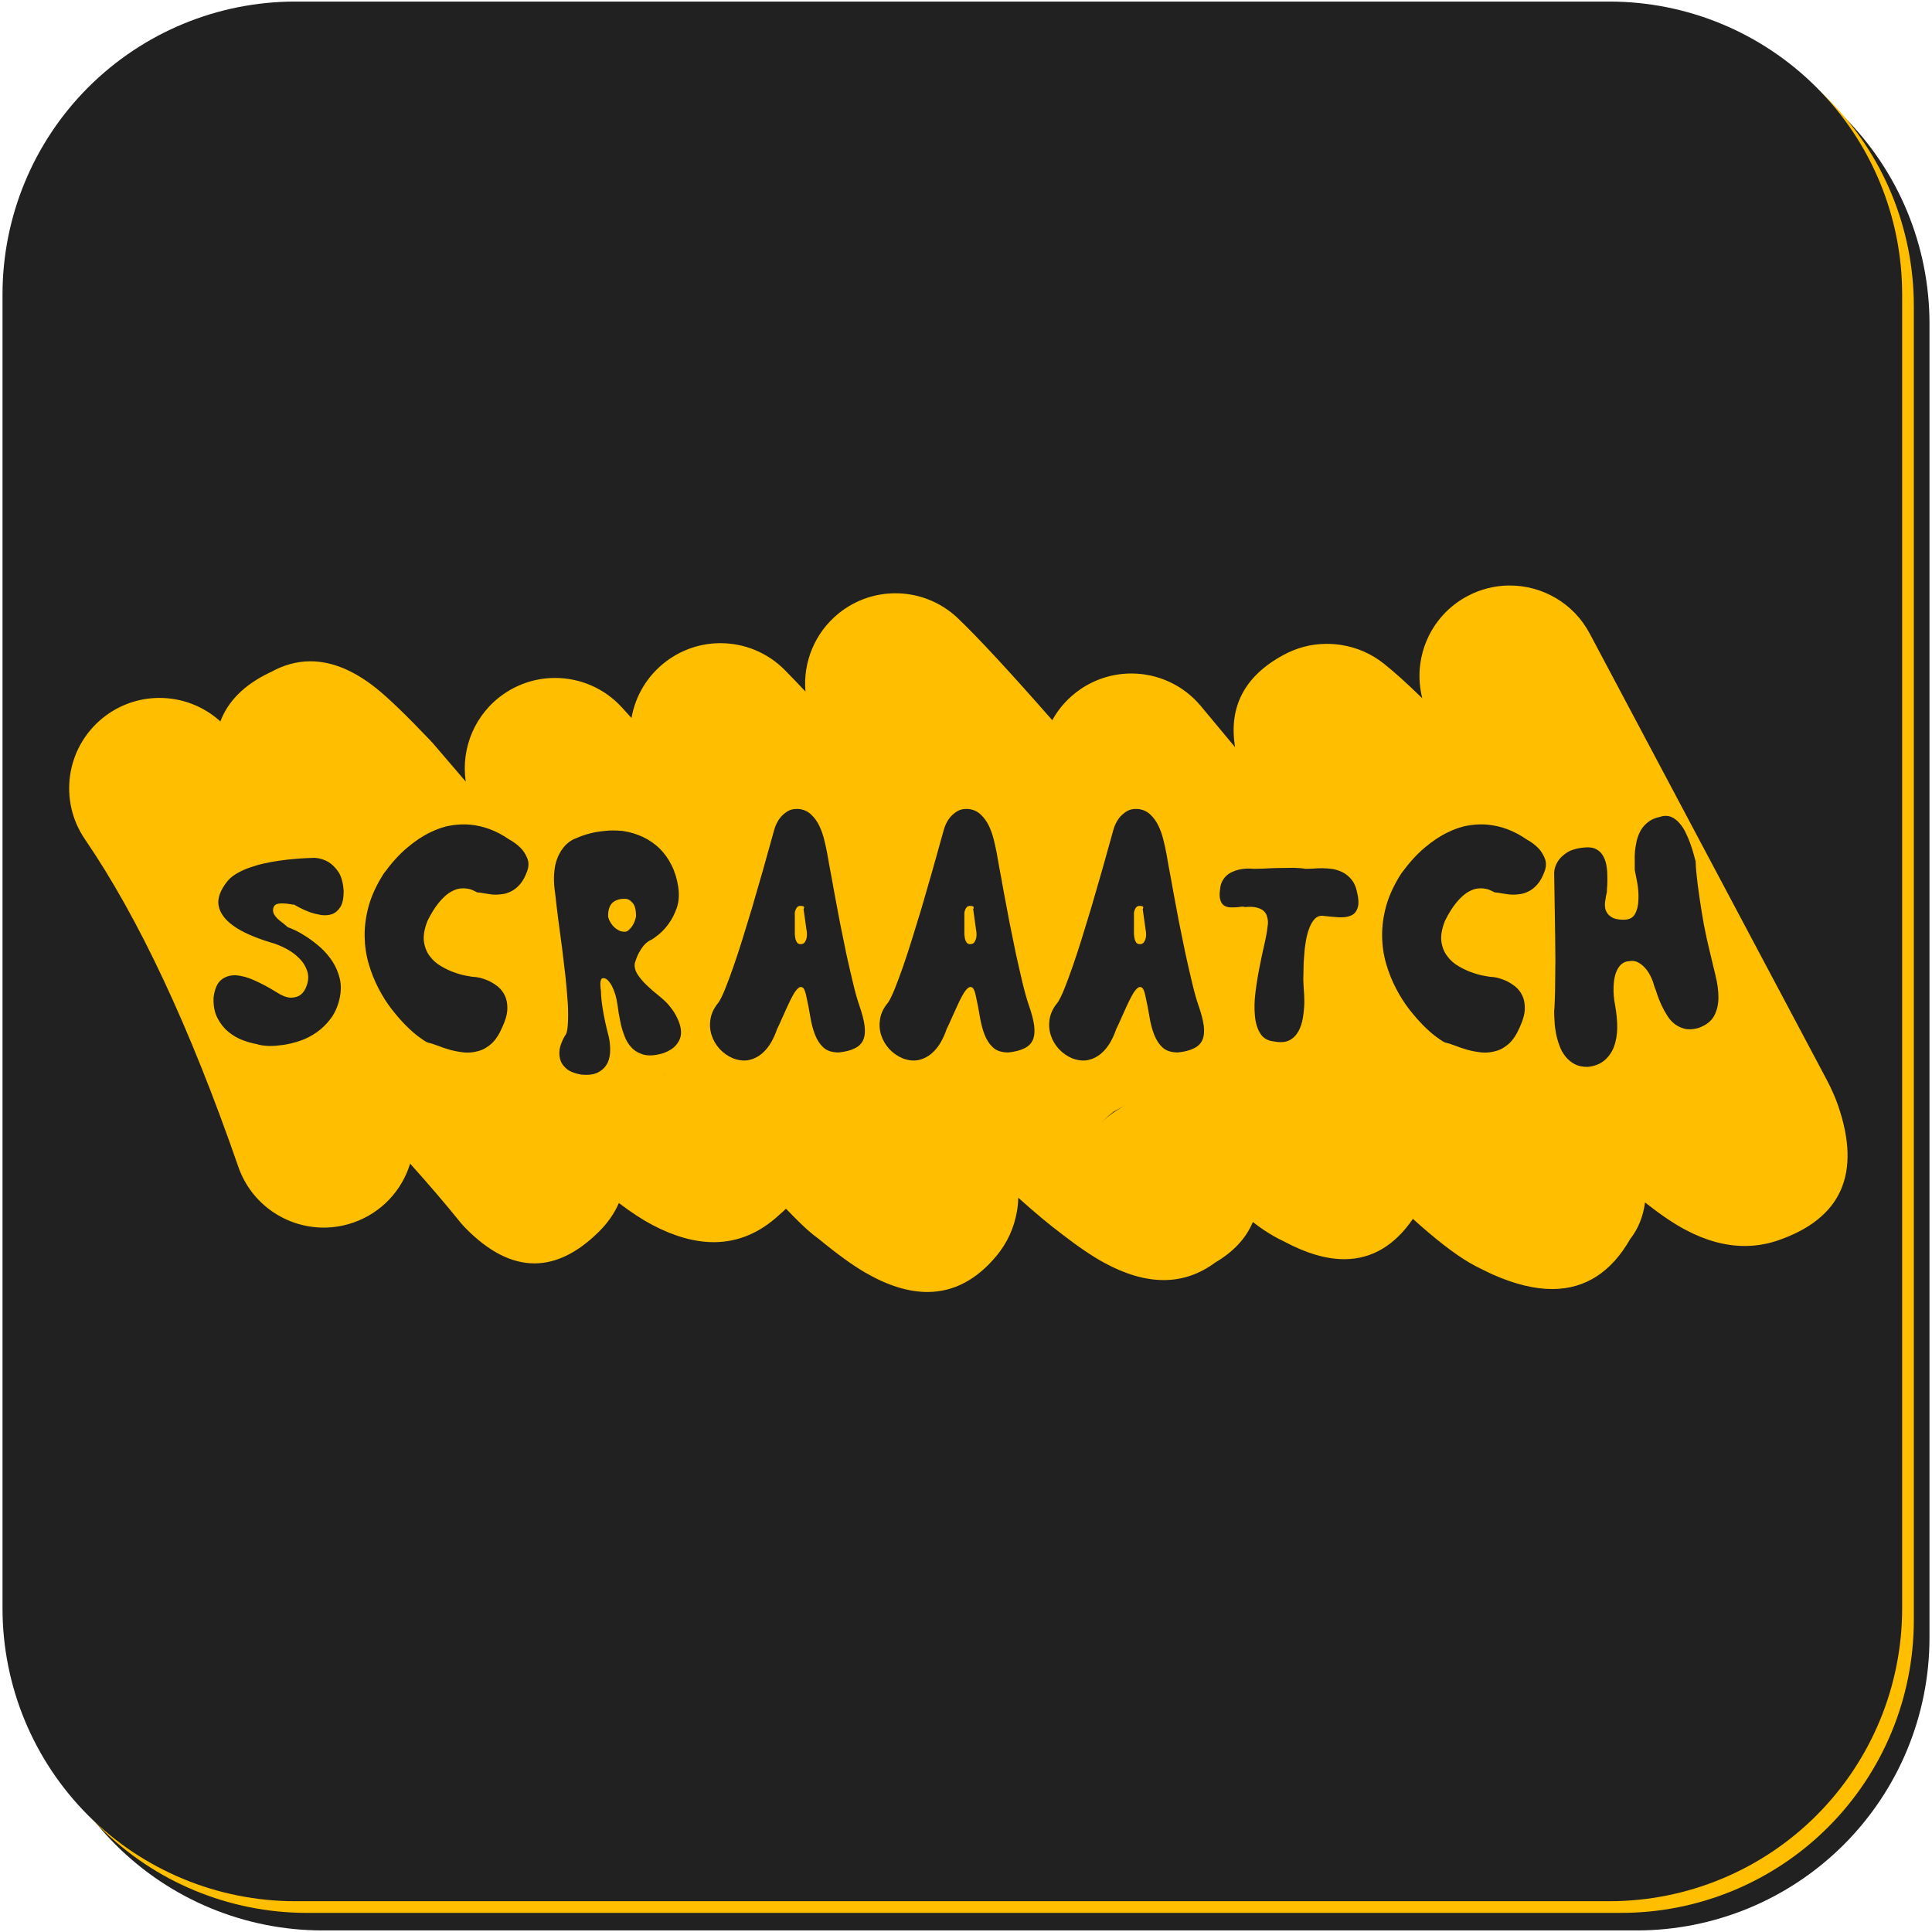 <svg xmlns="http://www.w3.org/2000/svg" xmlns:xlink="http://www.w3.org/1999/xlink" width="500" zoomAndPan="magnify" viewBox="39 39 297 297" height="500" preserveAspectRatio="xMidYMid meet" version="1.0"><defs><clipPath id="36832be615"><path d="M 4.59 4.734 L 296.613 4.734 L 296.613 296.758 L 4.59 296.758 Z M 4.59 4.734 " clip-rule="nonzero"/></clipPath><clipPath id="e4c9d985ca"><path d="M 296.613 49.734 L 296.613 251.758 C 296.613 263.691 291.871 275.141 283.434 283.578 C 274.992 292.016 263.547 296.758 251.613 296.758 L 49.59 296.758 C 37.652 296.758 26.207 292.016 17.77 283.578 C 9.328 275.141 4.59 263.691 4.59 251.758 L 4.59 49.734 C 4.59 37.801 9.328 26.352 17.77 17.914 C 26.207 9.477 37.652 4.734 49.59 4.734 L 251.613 4.734 C 263.547 4.734 274.992 9.477 283.434 17.914 C 291.871 26.352 296.613 37.801 296.613 49.734 Z M 296.613 49.734 " clip-rule="nonzero"/></clipPath><clipPath id="81c4fdcf67"><path d="M 0.59 0.734 L 292.613 0.734 L 292.613 292.758 L 0.59 292.758 Z M 0.59 0.734 " clip-rule="nonzero"/></clipPath><clipPath id="5989ce3827"><path d="M 292.613 45.734 L 292.613 247.758 C 292.613 259.691 287.871 271.141 279.434 279.578 C 270.992 288.016 259.547 292.758 247.613 292.758 L 45.59 292.758 C 33.652 292.758 22.207 288.016 13.77 279.578 C 5.328 271.141 0.59 259.691 0.59 247.758 L 0.59 45.734 C 0.59 33.801 5.328 22.352 13.77 13.914 C 22.207 5.477 33.652 0.734 45.59 0.734 L 247.613 0.734 C 259.547 0.734 270.992 5.477 279.434 13.914 C 287.871 22.352 292.613 33.801 292.613 45.734 Z M 292.613 45.734 " clip-rule="nonzero"/></clipPath><clipPath id="a5289ee8a2"><rect x="0" width="293" y="0" height="293"/></clipPath><clipPath id="c9f86dc107"><path d="M 2.184 2.039 L 294.207 2.039 L 294.207 294.062 L 2.184 294.062 Z M 2.184 2.039 " clip-rule="nonzero"/></clipPath><clipPath id="ad4734d89e"><path d="M 294.207 47.039 L 294.207 249.062 C 294.207 260.996 289.469 272.445 281.027 280.883 C 272.59 289.32 261.145 294.062 249.207 294.062 L 47.184 294.062 C 35.25 294.062 23.805 289.32 15.363 280.883 C 6.926 272.445 2.184 260.996 2.184 249.062 L 2.184 47.039 C 2.184 35.105 6.926 23.656 15.363 15.219 C 23.805 6.781 35.25 2.039 47.184 2.039 L 249.207 2.039 C 261.145 2.039 272.59 6.781 281.027 15.219 C 289.469 23.656 294.207 35.105 294.207 47.039 Z M 294.207 47.039 " clip-rule="nonzero"/></clipPath><clipPath id="a36de6bf04"><path d="M 0.184 0.039 L 292.207 0.039 L 292.207 292.062 L 0.184 292.062 Z M 0.184 0.039 " clip-rule="nonzero"/></clipPath><clipPath id="59f672fa8d"><path d="M 292.207 45.039 L 292.207 247.062 C 292.207 258.996 287.469 270.445 279.027 278.883 C 270.59 287.32 259.145 292.062 247.207 292.062 L 45.184 292.062 C 33.25 292.062 21.805 287.32 13.363 278.883 C 4.926 270.445 0.184 258.996 0.184 247.062 L 0.184 45.039 C 0.184 33.105 4.926 21.656 13.363 13.219 C 21.805 4.781 33.25 0.039 45.184 0.039 L 247.207 0.039 C 259.145 0.039 270.59 4.781 279.027 13.219 C 287.469 21.656 292.207 33.105 292.207 45.039 Z M 292.207 45.039 " clip-rule="nonzero"/></clipPath><clipPath id="91b0d9c68c"><rect x="0" width="293" y="0" height="293"/></clipPath><clipPath id="56513c8008"><path d="M 0.387 0.242 L 292.41 0.242 L 292.41 292.266 L 0.387 292.266 Z M 0.387 0.242 " clip-rule="nonzero"/></clipPath><clipPath id="b76910331b"><path d="M 292.41 45.242 L 292.41 247.266 C 292.41 259.199 287.672 270.648 279.23 279.086 C 270.793 287.523 259.348 292.266 247.41 292.266 L 45.387 292.266 C 33.453 292.266 22.008 287.523 13.566 279.086 C 5.129 270.648 0.387 259.199 0.387 247.266 L 0.387 45.242 C 0.387 33.309 5.129 21.859 13.566 13.422 C 22.008 4.984 33.453 0.242 45.387 0.242 L 247.41 0.242 C 259.348 0.242 270.793 4.984 279.23 13.422 C 287.672 21.859 292.41 33.309 292.41 45.242 Z M 292.41 45.242 " clip-rule="nonzero"/></clipPath><clipPath id="6da09a3ca4"><path d="M 0.387 0.242 L 292.41 0.242 L 292.41 292.266 L 0.387 292.266 Z M 0.387 0.242 " clip-rule="nonzero"/></clipPath><clipPath id="cbd7ff127a"><path d="M 292.41 45.242 L 292.41 247.266 C 292.41 259.199 287.672 270.648 279.23 279.086 C 270.793 287.523 259.348 292.266 247.41 292.266 L 45.387 292.266 C 33.453 292.266 22.008 287.523 13.566 279.086 C 5.129 270.648 0.387 259.199 0.387 247.266 L 0.387 45.242 C 0.387 33.309 5.129 21.859 13.566 13.422 C 22.008 4.984 33.453 0.242 45.387 0.242 L 247.41 0.242 C 259.348 0.242 270.793 4.984 279.23 13.422 C 287.672 21.859 292.41 33.309 292.41 45.242 Z M 292.41 45.242 " clip-rule="nonzero"/></clipPath><clipPath id="d9a6ba7d62"><rect x="0" width="293" y="0" height="293"/></clipPath><clipPath id="c0b9adc146"><rect x="0" width="297" y="0" height="297"/></clipPath></defs><g transform="matrix(1, 0, 0, 1, 39, 39)"><g clip-path="url(#c0b9adc146)"><g clip-path="url(#36832be615)"><g clip-path="url(#e4c9d985ca)"><g transform="matrix(1, 0, 0, 1, 4, 4)"><g clip-path="url(#a5289ee8a2)"><g clip-path="url(#81c4fdcf67)"><g clip-path="url(#5989ce3827)"><path fill="#212121" d="M 0.59 0.734 L 292.613 0.734 L 292.613 292.758 L 0.59 292.758 Z M 0.59 0.734 " fill-opacity="1" fill-rule="nonzero"/></g></g></g></g></g></g><g clip-path="url(#c9f86dc107)"><g clip-path="url(#ad4734d89e)"><g transform="matrix(1, 0, 0, 1, 2, 2)"><g clip-path="url(#91b0d9c68c)"><g clip-path="url(#a36de6bf04)"><g clip-path="url(#59f672fa8d)"><path fill="#ffbf00" d="M 0.184 0.039 L 292.207 0.039 L 292.207 292.062 L 0.184 292.062 Z M 0.184 0.039 " fill-opacity="1" fill-rule="nonzero"/></g></g></g></g></g></g><g clip-path="url(#56513c8008)"><g clip-path="url(#b76910331b)"><g><g clip-path="url(#d9a6ba7d62)"><g clip-path="url(#6da09a3ca4)"><g clip-path="url(#cbd7ff127a)"><path fill="#212121" d="M 0.387 0.242 L 292.41 0.242 L 292.41 292.266 L 0.387 292.266 Z M 0.387 0.242 " fill-opacity="1" fill-rule="nonzero"/></g></g></g></g></g></g><path fill="#ffbf00" d="M 96.051 138.164 C 95.258 138.164 94.633 138.359 94.172 138.758 C 93.715 139.176 93.484 139.852 93.484 140.793 C 93.484 140.98 93.547 141.207 93.672 141.48 C 93.797 141.75 93.965 142.012 94.172 142.262 C 94.402 142.535 94.672 142.762 94.988 142.949 C 95.301 143.141 95.652 143.234 96.051 143.234 C 96.258 143.234 96.469 143.141 96.676 142.949 C 96.887 142.762 97.074 142.543 97.238 142.293 C 97.406 142.023 97.531 141.75 97.613 141.48 C 97.719 141.207 97.773 140.98 97.773 140.793 C 97.773 139.852 97.594 139.184 97.238 138.789 C 96.887 138.371 96.488 138.164 96.051 138.164 Z M 123.059 139.258 C 122.828 139.258 122.652 139.332 122.527 139.477 C 122.402 139.625 122.316 139.781 122.277 139.945 C 122.191 140.156 122.16 140.375 122.184 140.605 L 122.184 142.855 C 122.184 143.086 122.184 143.328 122.184 143.578 C 122.203 143.848 122.234 144.098 122.277 144.328 C 122.34 144.559 122.422 144.746 122.527 144.891 C 122.652 145.059 122.828 145.141 123.059 145.141 C 123.391 145.141 123.621 145.027 123.746 144.797 C 123.895 144.566 123.988 144.309 124.027 144.016 C 124.07 143.68 124.051 143.297 123.965 142.855 L 123.527 139.727 C 123.59 139.664 123.621 139.594 123.621 139.508 C 123.621 139.445 123.59 139.395 123.527 139.352 C 123.445 139.289 123.289 139.258 123.059 139.258 Z M 149.125 139.258 C 148.898 139.258 148.719 139.332 148.594 139.477 C 148.469 139.625 148.387 139.781 148.344 139.945 C 148.262 140.156 148.23 140.375 148.25 140.605 L 148.25 142.855 C 148.25 143.086 148.25 143.328 148.25 143.578 C 148.27 143.848 148.301 144.098 148.344 144.328 C 148.406 144.559 148.492 144.746 148.594 144.891 C 148.719 145.059 148.898 145.141 149.125 145.141 C 149.461 145.141 149.691 145.027 149.816 144.797 C 149.961 144.566 150.055 144.309 150.098 144.016 C 150.141 143.68 150.117 143.297 150.035 142.855 L 149.598 139.727 C 149.66 139.664 149.691 139.594 149.691 139.508 C 149.691 139.445 149.66 139.395 149.598 139.352 C 149.512 139.289 149.355 139.258 149.125 139.258 Z M 175.195 139.258 C 174.965 139.258 174.789 139.332 174.664 139.477 C 174.539 139.625 174.453 139.781 174.414 139.945 C 174.328 140.156 174.297 140.375 174.32 140.605 L 174.32 142.855 C 174.32 143.086 174.32 143.328 174.32 143.578 C 174.34 143.848 174.371 144.098 174.414 144.328 C 174.477 144.559 174.559 144.746 174.664 144.891 C 174.789 145.059 174.965 145.141 175.195 145.141 C 175.531 145.141 175.758 145.027 175.883 144.797 C 176.031 144.566 176.125 144.309 176.164 144.016 C 176.207 143.68 176.188 143.297 176.102 142.855 L 175.664 139.727 C 175.727 139.664 175.758 139.594 175.758 139.508 C 175.758 139.445 175.727 139.395 175.664 139.352 C 175.582 139.289 175.426 139.258 175.195 139.258 Z M 198.855 133.406 C 199.648 133.426 200.262 133.48 200.699 133.562 C 200.992 133.562 201.359 133.551 201.797 133.531 C 202.254 133.488 202.746 133.469 203.266 133.469 C 203.809 133.469 204.352 133.512 204.895 133.594 C 205.457 133.699 205.98 133.875 206.461 134.125 C 206.961 134.398 207.398 134.762 207.773 135.223 C 208.148 135.68 208.422 136.273 208.586 137.004 C 208.859 138.133 208.902 138.977 208.711 139.539 C 208.523 140.125 208.191 140.52 207.711 140.73 C 207.289 140.922 206.773 141.02 206.172 141.02 C 206.062 141.02 205.949 141.016 205.832 141.012 C 205.082 140.969 204.277 140.895 203.422 140.793 C 203.348 140.781 203.273 140.777 203.203 140.777 C 202.797 140.777 202.441 140.93 202.141 141.23 C 201.785 141.605 201.492 142.094 201.266 142.699 C 201.035 143.305 200.859 143.984 200.734 144.734 C 200.605 145.484 200.523 146.227 200.48 146.957 C 200.418 147.707 200.387 148.395 200.387 149.023 C 200.367 149.648 200.355 150.129 200.355 150.461 C 200.355 150.797 200.379 151.297 200.418 151.965 C 200.48 152.633 200.512 153.352 200.512 154.125 C 200.492 154.895 200.418 155.668 200.293 156.438 C 200.168 157.23 199.941 157.93 199.605 158.535 C 199.273 159.141 198.812 159.602 198.23 159.914 C 197.852 160.109 197.398 160.207 196.875 160.207 C 196.559 160.207 196.219 160.172 195.852 160.102 C 194.871 159.996 194.16 159.578 193.723 158.848 C 193.262 158.098 192.992 157.18 192.91 156.094 C 192.805 155.012 192.836 153.809 193.004 152.496 C 193.168 151.18 193.379 149.898 193.629 148.648 C 193.879 147.375 194.129 146.195 194.379 145.109 C 194.629 144.027 194.785 143.16 194.848 142.512 C 194.934 142.055 194.941 141.656 194.879 141.324 C 194.816 140.969 194.723 140.676 194.598 140.449 C 194.453 140.219 194.273 140.031 194.066 139.883 C 193.836 139.738 193.609 139.633 193.379 139.57 C 193.016 139.461 192.605 139.402 192.141 139.402 C 191.91 139.402 191.664 139.418 191.406 139.445 C 191.312 139.398 191.184 139.375 191.02 139.375 C 190.965 139.375 190.906 139.379 190.844 139.383 C 190.57 139.426 190.281 139.457 189.969 139.477 C 189.801 139.488 189.633 139.492 189.465 139.492 C 189.301 139.492 189.133 139.488 188.965 139.477 C 188.633 139.434 188.352 139.332 188.121 139.164 C 187.871 138.977 187.691 138.695 187.59 138.32 C 187.465 137.922 187.453 137.379 187.559 136.691 C 187.598 136.234 187.703 135.836 187.871 135.504 C 188.059 135.148 188.277 134.855 188.527 134.625 C 188.777 134.398 189.059 134.211 189.371 134.062 C 189.684 133.918 190 133.801 190.312 133.719 C 190.816 133.59 191.363 133.523 191.949 133.523 C 192.207 133.523 192.477 133.535 192.754 133.562 C 193.004 133.562 193.473 133.551 194.16 133.531 C 194.871 133.488 195.633 133.457 196.445 133.438 C 197.281 133.418 198.082 133.406 198.855 133.406 Z M 48.418 131.871 C 49.191 131.934 49.891 132.152 50.516 132.531 C 51.059 132.863 51.559 133.363 52.02 134.031 C 52.477 134.719 52.75 135.711 52.832 137.004 C 52.832 138.07 52.664 138.871 52.332 139.414 C 51.996 139.957 51.582 140.32 51.078 140.512 C 50.719 140.641 50.336 140.703 49.938 140.703 C 49.758 140.703 49.574 140.691 49.391 140.668 C 48.785 140.562 48.199 140.418 47.637 140.227 C 47.074 140.02 46.574 139.801 46.137 139.57 C 45.695 139.34 45.395 139.176 45.227 139.07 C 45.059 139.07 44.82 139.039 44.508 138.977 C 44.195 138.914 43.871 138.883 43.539 138.883 C 43.465 138.879 43.398 138.875 43.328 138.875 C 43.055 138.875 42.801 138.91 42.566 138.977 C 42.273 139.082 42.086 139.301 42.004 139.633 C 41.941 139.926 41.973 140.207 42.098 140.48 C 42.242 140.75 42.43 141 42.66 141.23 C 42.91 141.461 43.184 141.68 43.477 141.887 C 43.766 142.117 44.027 142.336 44.258 142.543 C 44.465 142.605 44.84 142.762 45.383 143.012 C 45.945 143.285 46.562 143.641 47.23 144.078 C 47.918 144.535 48.605 145.07 49.297 145.672 C 49.984 146.301 50.59 147.008 51.109 147.801 C 51.633 148.617 52.008 149.504 52.238 150.461 C 52.465 151.441 52.445 152.496 52.176 153.621 C 51.902 154.77 51.465 155.75 50.859 156.562 C 50.234 157.398 49.523 158.098 48.73 158.66 C 47.941 159.223 47.094 159.664 46.199 159.977 C 45.281 160.289 44.395 160.508 43.539 160.633 C 42.805 160.738 42.125 160.793 41.5 160.793 C 41.395 160.793 41.293 160.793 41.191 160.789 C 40.461 160.746 39.887 160.652 39.469 160.508 C 38.844 160.402 38.133 160.203 37.34 159.914 C 36.547 159.621 35.809 159.191 35.117 158.629 C 34.43 158.066 33.867 157.355 33.43 156.5 C 32.969 155.625 32.773 154.562 32.836 153.309 C 33 152.016 33.398 151.117 34.023 150.617 C 34.602 150.156 35.285 149.926 36.078 149.926 C 36.145 149.926 36.211 149.926 36.277 149.93 C 37.176 149.992 38.145 150.262 39.188 150.742 C 40.25 151.223 41.305 151.785 42.348 152.434 C 43.309 153.059 44.102 153.371 44.727 153.371 C 45.352 153.352 45.844 153.207 46.199 152.934 C 46.613 152.621 46.926 152.152 47.137 151.527 C 47.43 150.773 47.461 150.023 47.23 149.273 C 47.125 148.961 46.969 148.625 46.762 148.27 C 46.551 147.918 46.262 147.562 45.883 147.207 C 45.508 146.832 45.039 146.465 44.477 146.113 C 43.891 145.758 43.184 145.422 42.348 145.109 C 40.137 144.465 38.363 143.773 37.027 143.043 C 35.691 142.293 34.754 141.5 34.211 140.668 C 33.648 139.832 33.449 138.965 33.617 138.07 C 33.805 137.172 34.293 136.254 35.086 135.316 C 35.484 134.875 35.973 134.5 36.559 134.188 C 37.145 133.855 37.777 133.574 38.469 133.344 C 39.176 133.094 39.906 132.883 40.656 132.719 C 41.43 132.551 42.18 132.414 42.91 132.312 C 44.645 132.059 46.48 131.914 48.418 131.871 Z M 71.312 126.73 C 71.629 126.73 71.938 126.742 72.234 126.77 C 74.344 126.961 76.344 127.711 78.242 129.023 C 78.934 129.398 79.527 129.84 80.027 130.34 C 80.445 130.758 80.777 131.266 81.027 131.871 C 81.301 132.477 81.309 133.145 81.059 133.875 C 80.746 134.75 80.371 135.441 79.934 135.941 C 79.496 136.441 79.035 136.809 78.555 137.035 C 78.055 137.285 77.555 137.434 77.055 137.473 C 76.754 137.512 76.461 137.531 76.176 137.531 C 75.984 137.531 75.797 137.523 75.613 137.504 C 75.137 137.441 74.707 137.379 74.332 137.316 C 73.934 137.234 73.621 137.191 73.395 137.191 C 73.227 137.109 73.008 137.004 72.734 136.879 C 72.445 136.734 72.109 136.641 71.734 136.598 C 71.574 136.57 71.406 136.559 71.227 136.559 C 70.992 136.559 70.746 136.582 70.48 136.629 C 70.004 136.734 69.512 136.953 69.012 137.285 C 68.488 137.641 67.957 138.152 67.414 138.82 C 66.852 139.508 66.289 140.418 65.727 141.543 C 65.246 142.754 65.059 143.805 65.164 144.703 C 65.289 145.602 65.59 146.363 66.07 146.988 C 66.551 147.637 67.145 148.156 67.855 148.555 C 68.562 148.969 69.262 149.293 69.949 149.523 C 70.66 149.773 71.285 149.941 71.828 150.023 C 72.371 150.129 72.727 150.18 72.891 150.18 C 73.059 150.18 73.352 150.223 73.77 150.305 C 74.188 150.41 74.633 150.566 75.113 150.773 C 75.594 151.004 76.062 151.297 76.523 151.652 C 76.98 152.027 77.348 152.496 77.617 153.059 C 77.891 153.645 78.016 154.32 77.992 155.094 C 77.973 155.887 77.723 156.805 77.242 157.848 C 76.762 158.973 76.211 159.828 75.582 160.414 C 74.938 160.996 74.258 161.383 73.551 161.57 C 72.988 161.73 72.418 161.812 71.844 161.812 C 71.672 161.812 71.5 161.805 71.328 161.789 C 70.578 161.707 69.855 161.57 69.168 161.383 C 68.457 161.176 67.812 160.957 67.227 160.727 C 66.621 160.496 66.121 160.34 65.727 160.258 C 65.434 160.133 64.996 159.852 64.41 159.414 C 63.805 158.973 63.148 158.398 62.441 157.691 C 61.73 156.98 61 156.148 60.25 155.188 C 59.496 154.227 58.82 153.164 58.215 151.996 C 57.59 150.805 57.078 149.535 56.68 148.176 C 56.285 146.82 56.078 145.402 56.055 143.922 C 56.035 142.418 56.242 140.863 56.68 139.258 C 57.141 137.629 57.914 135.973 58.996 134.281 C 60.188 132.656 61.375 131.34 62.566 130.34 C 63.773 129.316 64.941 128.535 66.07 127.992 C 67.195 127.43 68.281 127.062 69.324 126.898 C 70.02 126.785 70.684 126.73 71.312 126.73 Z M 227.727 126.73 C 228.043 126.73 228.348 126.742 228.648 126.77 C 230.754 126.961 232.758 127.711 234.656 129.023 C 235.344 129.398 235.938 129.84 236.441 130.34 C 236.855 130.758 237.191 131.266 237.441 131.871 C 237.711 132.477 237.723 133.145 237.473 133.875 C 237.16 134.75 236.785 135.441 236.348 135.941 C 235.906 136.441 235.449 136.809 234.969 137.035 C 234.469 137.285 233.969 137.434 233.469 137.473 C 233.168 137.512 232.875 137.531 232.59 137.531 C 232.398 137.531 232.211 137.523 232.027 137.504 C 231.547 137.441 231.121 137.379 230.746 137.316 C 230.348 137.234 230.035 137.191 229.805 137.191 C 229.637 137.109 229.418 137.004 229.148 136.879 C 228.855 136.734 228.523 136.641 228.148 136.598 C 227.984 136.57 227.816 136.559 227.641 136.559 C 227.406 136.559 227.156 136.582 226.895 136.629 C 226.414 136.734 225.926 136.953 225.426 137.285 C 224.902 137.641 224.371 138.152 223.828 138.82 C 223.266 139.508 222.703 140.418 222.137 141.543 C 221.66 142.754 221.469 143.805 221.574 144.703 C 221.699 145.602 222.004 146.363 222.484 146.988 C 222.961 147.637 223.559 148.156 224.266 148.555 C 224.977 148.969 225.676 149.293 226.363 149.523 C 227.074 149.773 227.699 149.941 228.242 150.023 C 228.785 150.129 229.137 150.18 229.305 150.18 C 229.473 150.18 229.766 150.223 230.18 150.305 C 230.598 150.41 231.047 150.566 231.527 150.773 C 232.008 151.004 232.477 151.297 232.934 151.652 C 233.395 152.027 233.758 152.496 234.031 153.059 C 234.301 153.645 234.426 154.32 234.406 155.094 C 234.387 155.887 234.133 156.805 233.656 157.848 C 233.176 158.973 232.621 159.828 231.996 160.414 C 231.348 160.996 230.672 161.383 229.961 161.57 C 229.398 161.73 228.832 161.812 228.258 161.812 C 228.086 161.812 227.914 161.805 227.738 161.789 C 226.988 161.707 226.27 161.57 225.582 161.383 C 224.871 161.176 224.223 160.957 223.641 160.727 C 223.035 160.496 222.535 160.34 222.137 160.258 C 221.848 160.133 221.406 159.852 220.824 159.414 C 220.219 158.973 219.562 158.398 218.852 157.691 C 218.145 156.98 217.414 156.148 216.66 155.188 C 215.91 154.227 215.234 153.164 214.629 151.996 C 214 150.805 213.492 149.535 213.094 148.176 C 212.699 146.82 212.488 145.402 212.469 143.922 C 212.445 142.418 212.656 140.863 213.094 139.258 C 213.555 137.629 214.324 135.973 215.41 134.281 C 216.598 132.656 217.789 131.34 218.977 130.34 C 220.188 129.316 221.355 128.535 222.484 127.992 C 223.609 127.43 224.695 127.062 225.738 126.898 C 226.434 126.785 227.094 126.73 227.727 126.73 Z M 122.488 124.355 C 122.672 124.355 122.859 124.367 123.059 124.395 C 123.727 124.52 124.289 124.809 124.746 125.27 C 125.227 125.727 125.625 126.281 125.938 126.93 C 126.25 127.574 126.5 128.273 126.688 129.023 C 126.875 129.777 127.031 130.484 127.156 131.152 C 127.219 131.527 127.344 132.238 127.535 133.281 C 127.742 134.344 127.973 135.598 128.223 137.035 C 128.492 138.477 128.785 140.031 129.098 141.699 C 129.434 143.367 129.766 145.008 130.098 146.613 C 130.453 148.219 130.797 149.723 131.133 151.117 C 131.465 152.516 131.789 153.664 132.102 154.562 C 132.539 155.812 132.812 156.867 132.914 157.723 C 133.02 158.598 132.949 159.316 132.695 159.883 C 132.445 160.445 132.008 160.871 131.383 161.164 C 130.758 161.477 129.941 161.688 128.941 161.789 C 127.918 161.789 127.137 161.539 126.594 161.039 C 126.031 160.52 125.594 159.852 125.281 159.035 C 124.969 158.223 124.727 157.305 124.559 156.281 C 124.395 155.262 124.195 154.238 123.965 153.215 C 123.82 152.465 123.641 152.004 123.434 151.84 C 123.332 151.766 123.227 151.727 123.121 151.727 C 122.988 151.727 122.852 151.785 122.715 151.902 C 122.441 152.133 122.172 152.496 121.898 152.996 C 121.609 153.52 121.328 154.082 121.055 154.688 C 120.762 155.312 120.48 155.938 120.211 156.562 C 119.938 157.191 119.688 157.734 119.461 158.191 C 119.23 158.879 118.926 159.559 118.551 160.227 C 118.156 160.914 117.676 161.5 117.113 161.977 C 116.547 162.457 115.902 162.781 115.172 162.949 C 114.922 163.004 114.664 163.031 114.395 163.031 C 113.863 163.031 113.297 162.922 112.699 162.699 C 111.906 162.363 111.219 161.883 110.633 161.258 C 110.051 160.613 109.633 159.891 109.383 159.098 C 109.133 158.305 109.078 157.48 109.227 156.625 C 109.371 155.75 109.777 154.918 110.445 154.125 C 110.719 153.727 111.051 153.051 111.449 152.09 C 111.844 151.109 112.273 149.961 112.73 148.648 C 113.191 147.332 113.66 145.902 114.141 144.359 C 114.617 142.793 115.098 141.23 115.578 139.664 C 116.664 135.992 117.812 131.957 119.02 127.555 C 119.207 126.887 119.492 126.301 119.867 125.801 C 120.18 125.383 120.586 125.02 121.086 124.707 C 121.477 124.473 121.945 124.355 122.488 124.355 Z M 148.559 124.355 C 148.738 124.355 148.93 124.367 149.125 124.395 C 149.793 124.52 150.359 124.809 150.816 125.27 C 151.297 125.727 151.691 126.281 152.008 126.93 C 152.32 127.574 152.57 128.273 152.758 129.023 C 152.945 129.777 153.102 130.484 153.227 131.152 C 153.289 131.527 153.414 132.238 153.602 133.281 C 153.812 134.344 154.039 135.598 154.289 137.035 C 154.562 138.477 154.855 140.031 155.168 141.699 C 155.5 143.367 155.836 145.008 156.168 146.613 C 156.523 148.219 156.867 149.723 157.199 151.117 C 157.535 152.516 157.859 153.664 158.172 154.562 C 158.609 155.812 158.879 156.867 158.984 157.723 C 159.09 158.598 159.016 159.316 158.766 159.883 C 158.516 160.445 158.078 160.871 157.453 161.164 C 156.824 161.477 156.012 161.688 155.012 161.789 C 153.988 161.789 153.207 161.539 152.664 161.039 C 152.102 160.52 151.66 159.852 151.348 159.035 C 151.035 158.223 150.797 157.305 150.629 156.281 C 150.461 155.262 150.266 154.238 150.035 153.215 C 149.887 152.465 149.711 152.004 149.504 151.84 C 149.398 151.766 149.297 151.727 149.191 151.727 C 149.059 151.727 148.922 151.785 148.781 151.902 C 148.512 152.133 148.238 152.496 147.969 152.996 C 147.676 153.52 147.395 154.082 147.125 154.688 C 146.832 155.312 146.551 155.938 146.277 156.562 C 146.008 157.191 145.758 157.734 145.527 158.191 C 145.297 158.879 144.996 159.559 144.621 160.227 C 144.223 160.914 143.742 161.5 143.18 161.977 C 142.617 162.457 141.973 162.781 141.242 162.949 C 140.988 163.004 140.73 163.031 140.465 163.031 C 139.934 163.031 139.367 162.922 138.77 162.699 C 137.977 162.363 137.285 161.883 136.703 161.258 C 136.117 160.613 135.703 159.891 135.449 159.098 C 135.199 158.305 135.148 157.48 135.293 156.625 C 135.441 155.75 135.848 154.918 136.516 154.125 C 136.785 153.727 137.121 153.051 137.516 152.09 C 137.914 151.109 138.34 149.961 138.801 148.648 C 139.258 147.332 139.727 145.902 140.207 144.359 C 140.688 142.793 141.168 141.23 141.648 139.664 C 142.73 135.992 143.879 131.957 145.09 127.555 C 145.277 126.887 145.559 126.301 145.934 125.801 C 146.246 125.383 146.656 125.02 147.156 124.707 C 147.547 124.473 148.016 124.355 148.559 124.355 Z M 174.625 124.355 C 174.809 124.355 174.996 124.367 175.195 124.395 C 175.863 124.52 176.426 124.809 176.887 125.27 C 177.367 125.727 177.762 126.281 178.074 126.93 C 178.387 127.574 178.637 128.273 178.824 129.023 C 179.012 129.777 179.172 130.484 179.297 131.152 C 179.359 131.527 179.484 132.238 179.672 133.281 C 179.879 134.344 180.109 135.598 180.359 137.035 C 180.629 138.477 180.922 140.031 181.234 141.699 C 181.57 143.367 181.902 145.008 182.238 146.613 C 182.59 148.219 182.938 149.723 183.27 151.117 C 183.605 152.516 183.926 153.664 184.238 154.562 C 184.68 155.812 184.949 156.867 185.055 157.723 C 185.156 158.598 185.086 159.316 184.836 159.883 C 184.586 160.445 184.145 160.871 183.52 161.164 C 182.895 161.477 182.082 161.688 181.078 161.789 C 180.059 161.789 179.273 161.539 178.73 161.039 C 178.168 160.52 177.73 159.852 177.418 159.035 C 177.105 158.223 176.863 157.305 176.699 156.281 C 176.531 155.262 176.332 154.238 176.102 153.215 C 175.957 152.465 175.781 152.004 175.57 151.84 C 175.469 151.766 175.363 151.727 175.258 151.727 C 175.125 151.727 174.992 151.785 174.852 151.902 C 174.582 152.133 174.309 152.496 174.039 152.996 C 173.746 153.52 173.465 154.082 173.191 154.688 C 172.902 155.312 172.617 155.938 172.348 156.562 C 172.078 157.191 171.828 157.734 171.598 158.191 C 171.367 158.879 171.066 159.559 170.688 160.227 C 170.293 160.914 169.812 161.5 169.25 161.977 C 168.688 162.457 168.039 162.781 167.309 162.949 C 167.059 163.004 166.801 163.031 166.535 163.031 C 166 163.031 165.434 162.922 164.836 162.699 C 164.043 162.363 163.355 161.883 162.773 161.258 C 162.188 160.613 161.77 159.891 161.52 159.098 C 161.27 158.305 161.219 157.48 161.363 156.625 C 161.508 155.75 161.918 154.918 162.582 154.125 C 162.855 153.727 163.188 153.051 163.586 152.09 C 163.98 151.109 164.41 149.961 164.867 148.648 C 165.328 147.332 165.797 145.902 166.277 144.359 C 166.758 142.793 167.234 141.23 167.715 139.664 C 168.801 135.992 169.949 131.957 171.16 127.555 C 171.348 126.887 171.629 126.301 172.004 125.801 C 172.316 125.383 172.723 125.02 173.223 124.707 C 173.617 124.473 174.082 124.355 174.625 124.355 Z M 256.09 125.418 C 256.355 125.418 256.605 125.461 256.844 125.551 C 257.344 125.758 257.785 126.082 258.16 126.52 C 258.555 126.961 258.891 127.469 259.16 128.055 C 259.453 128.641 259.691 129.211 259.879 129.777 C 260.09 130.359 260.254 130.891 260.379 131.371 C 260.508 131.852 260.602 132.195 260.664 132.406 C 260.664 132.844 260.715 133.562 260.82 134.562 C 260.922 135.566 261.07 136.703 261.258 137.977 C 261.445 139.27 261.664 140.625 261.914 142.043 C 262.184 143.461 262.477 144.809 262.789 146.082 C 263.102 147.375 263.406 148.637 263.699 149.867 C 264.012 151.117 264.168 152.277 264.168 153.34 C 264.168 154.406 263.949 155.344 263.512 156.156 C 263.07 156.992 262.258 157.617 261.07 158.035 C 260.586 158.164 260.141 158.23 259.73 158.23 C 259.488 158.23 259.254 158.207 259.035 158.16 C 258.43 158.016 257.898 157.766 257.438 157.41 C 256.98 157.055 256.594 156.617 256.281 156.094 C 255.949 155.574 255.656 155.043 255.406 154.5 C 255.156 153.957 254.945 153.434 254.777 152.934 C 254.613 152.414 254.457 151.973 254.309 151.621 C 254.184 151.098 253.996 150.586 253.746 150.086 C 253.496 149.566 253.195 149.117 252.84 148.742 C 252.484 148.363 252.109 148.082 251.711 147.895 C 251.445 147.773 251.172 147.715 250.895 147.715 C 250.742 147.715 250.586 147.734 250.43 147.77 C 249.992 147.77 249.594 147.926 249.238 148.238 C 248.887 148.555 248.602 149 248.395 149.586 C 248.188 150.168 248.07 150.891 248.051 151.746 C 248.008 152.602 248.094 153.559 248.301 154.625 C 248.508 155.793 248.613 156.918 248.613 158.004 C 248.594 159.09 248.426 160.059 248.113 160.914 C 247.781 161.77 247.289 162.469 246.641 163.012 C 245.977 163.574 245.109 163.91 244.043 164.012 C 243.254 164.012 242.586 163.867 242.043 163.574 C 241.48 163.262 241.008 162.863 240.633 162.387 C 240.238 161.883 239.934 161.332 239.727 160.727 C 239.496 160.102 239.32 159.477 239.195 158.848 C 239.07 158.203 238.996 157.586 238.977 157.004 C 238.934 156.418 238.914 155.906 238.914 155.469 C 238.953 155.156 238.984 154.613 239.008 153.84 C 239.047 153.051 239.07 152.121 239.07 151.055 C 239.09 149.992 239.102 148.836 239.102 147.582 C 239.102 146.332 239.09 145.078 239.07 143.828 C 239.027 140.887 238.977 137.652 238.914 134.125 C 238.953 133.5 239.152 132.914 239.508 132.375 C 239.801 131.914 240.258 131.477 240.883 131.059 C 241.531 130.641 242.449 130.379 243.637 130.277 C 243.789 130.262 243.938 130.258 244.074 130.258 C 244.586 130.258 245.016 130.348 245.359 130.527 C 245.797 130.758 246.141 131.078 246.391 131.496 C 246.641 131.914 246.82 132.383 246.926 132.906 C 247.027 133.426 247.082 133.949 247.082 134.469 C 247.102 135.012 247.102 135.512 247.082 135.973 C 247.039 136.453 247.02 136.84 247.02 137.129 C 246.914 137.566 246.828 138.027 246.766 138.508 C 246.684 139.008 246.703 139.465 246.828 139.883 C 246.977 140.32 247.258 140.676 247.676 140.949 C 248.094 141.238 248.73 141.387 249.586 141.387 C 250.438 141.387 251.023 141.094 251.336 140.512 C 251.672 139.906 251.848 139.184 251.867 138.352 C 251.91 137.516 251.859 136.672 251.711 135.816 C 251.547 134.961 251.41 134.262 251.305 133.719 C 251.305 133.363 251.305 132.938 251.305 132.438 C 251.285 131.934 251.293 131.414 251.336 130.871 C 251.398 130.309 251.492 129.746 251.617 129.18 C 251.766 128.617 251.973 128.098 252.246 127.617 C 252.535 127.137 252.91 126.719 253.371 126.363 C 253.852 125.988 254.445 125.727 255.156 125.582 C 255.484 125.473 255.797 125.418 256.09 125.418 Z M 94.266 127.664 C 94.734 127.664 95.227 127.688 95.738 127.742 C 96.863 127.91 97.906 128.223 98.867 128.68 C 99.828 129.141 100.672 129.723 101.402 130.434 C 102.133 131.164 102.738 132.008 103.219 132.969 C 103.719 133.949 104.062 135.043 104.25 136.254 C 104.438 137.465 104.375 138.547 104.062 139.508 C 103.727 140.469 103.312 141.293 102.809 141.98 C 102.289 142.691 101.766 143.254 101.246 143.672 C 100.723 144.09 100.379 144.34 100.211 144.422 C 100.023 144.504 99.816 144.621 99.586 144.766 C 99.355 144.934 99.129 145.152 98.898 145.422 C 98.668 145.715 98.438 146.07 98.211 146.488 C 97.98 146.926 97.773 147.457 97.582 148.082 C 97.5 148.648 97.645 149.219 98.023 149.805 C 98.418 150.41 98.898 150.973 99.461 151.496 C 100.023 152.035 100.59 152.527 101.152 152.965 C 101.715 153.426 102.133 153.789 102.402 154.062 C 102.652 154.312 102.926 154.633 103.219 155.031 C 103.531 155.426 103.801 155.867 104.031 156.344 C 104.281 156.824 104.469 157.324 104.594 157.848 C 104.719 158.367 104.73 158.871 104.625 159.348 C 104.5 159.852 104.238 160.32 103.844 160.758 C 103.445 161.195 102.84 161.57 102.027 161.883 C 101.234 162.125 100.531 162.246 99.918 162.246 C 99.633 162.246 99.363 162.219 99.117 162.168 C 98.324 161.977 97.676 161.633 97.176 161.133 C 96.656 160.613 96.258 159.977 95.988 159.223 C 95.695 158.473 95.477 157.703 95.332 156.91 C 95.164 156.117 95.039 155.363 94.953 154.656 C 94.852 153.945 94.734 153.371 94.609 152.934 C 94.422 152.371 94.246 151.922 94.078 151.59 C 93.891 151.254 93.723 151.004 93.578 150.836 C 93.41 150.648 93.266 150.523 93.141 150.461 C 92.992 150.398 92.867 150.367 92.766 150.367 C 92.578 150.367 92.453 150.453 92.391 150.617 C 92.328 150.785 92.297 150.984 92.297 151.211 C 92.297 151.441 92.305 151.684 92.328 151.934 C 92.367 152.184 92.391 152.391 92.391 152.559 C 92.391 153.121 92.484 154 92.672 155.188 C 92.859 156.375 93.152 157.723 93.547 159.223 C 93.715 159.891 93.797 160.59 93.797 161.32 C 93.816 162.074 93.691 162.75 93.422 163.355 C 93.129 163.961 92.672 164.441 92.043 164.797 C 91.555 165.09 90.91 165.234 90.113 165.234 C 89.895 165.234 89.66 165.223 89.414 165.203 C 88.309 165.016 87.508 164.691 87.008 164.23 C 86.484 163.75 86.172 163.219 86.066 162.637 C 85.941 162.051 85.965 161.457 86.129 160.852 C 86.316 160.246 86.559 159.703 86.852 159.223 C 87.102 158.934 87.246 158.348 87.289 157.473 C 87.352 156.594 87.352 155.543 87.289 154.312 C 87.203 153.082 87.09 151.734 86.945 150.273 C 86.777 148.793 86.598 147.289 86.41 145.766 C 86.203 144.246 86.004 142.762 85.816 141.324 C 85.629 139.863 85.473 138.547 85.348 137.379 C 85.203 136.441 85.141 135.605 85.16 134.875 C 85.18 134.148 85.254 133.488 85.379 132.906 C 85.523 132.32 85.703 131.82 85.91 131.402 C 86.121 130.984 86.348 130.621 86.598 130.309 C 87.164 129.598 87.863 129.098 88.695 128.805 C 89.301 128.535 89.969 128.305 90.699 128.117 C 91.324 127.949 92.066 127.824 92.922 127.742 C 93.348 127.688 93.797 127.664 94.266 127.664 Z M 102.355 165.133 C 102.25 165.207 102.148 165.285 102.047 165.367 C 102.086 165.336 102.121 165.305 102.16 165.273 L 102.156 165.273 C 102.219 165.227 102.285 165.18 102.352 165.133 Z M 173.094 169.918 C 171.707 170.574 170.445 171.457 169.348 172.523 L 169.344 172.523 C 169.953 171.918 170.566 171.379 171.18 170.906 L 171.176 170.906 C 171.77 170.559 172.406 170.23 173.086 169.918 Z M 232.094 90.008 C 232.055 90.008 232.016 90.008 231.977 90.008 C 229.816 90.023 227.629 90.551 225.59 91.633 C 219.809 94.703 217.086 101.273 218.648 107.348 C 216.293 105.055 214.32 103.277 212.727 102.012 C 210.812 100.488 208.531 99.5 206.113 99.141 C 205.375 99.031 204.648 98.977 203.934 98.977 C 203.895 98.977 203.852 98.977 203.812 98.98 C 201.531 99 199.355 99.57 197.277 100.699 C 191.32 103.934 188.852 108.656 189.863 114.863 C 188.164 112.824 186.414 110.719 184.609 108.547 C 181.875 105.262 177.922 103.535 173.918 103.535 C 173.879 103.535 173.84 103.535 173.801 103.535 C 171.133 103.559 168.449 104.348 166.098 105.949 C 164.242 107.215 162.781 108.859 161.762 110.715 C 155.25 103.285 150.41 98.059 147.246 95.039 C 144.574 92.492 141.121 91.203 137.656 91.203 C 137.617 91.203 137.578 91.203 137.539 91.203 C 134.52 91.23 131.496 92.238 128.984 94.246 C 125.25 97.234 123.43 101.805 123.82 106.305 C 122.723 105.141 121.672 104.051 120.676 103.035 C 117.977 100.285 114.379 98.875 110.758 98.875 C 110.719 98.875 110.68 98.875 110.641 98.875 C 107.781 98.898 104.918 99.801 102.477 101.617 C 99.527 103.809 97.672 106.973 97.078 110.371 L 97.074 110.371 L 95.629 108.777 C 92.906 105.777 89.141 104.219 85.332 104.219 C 85.293 104.219 85.254 104.219 85.215 104.219 C 82.547 104.242 79.867 105.031 77.52 106.629 C 73.016 109.695 70.832 115.004 71.598 120.152 L 66.645 114.371 C 66.488 114.184 66.324 114.004 66.152 113.828 C 62.445 109.934 59.652 107.242 57.773 105.754 C 54.324 103.023 50.977 101.66 47.723 101.66 C 47.691 101.66 47.656 101.66 47.625 101.66 C 45.602 101.676 43.617 102.223 41.672 103.297 L 41.668 103.297 C 41.551 103.348 41.438 103.402 41.32 103.461 C 37.527 105.309 35.047 107.793 33.879 110.906 C 31.246 108.508 27.891 107.289 24.523 107.289 C 24.48 107.289 24.441 107.289 24.402 107.289 C 21.336 107.316 18.266 108.352 15.727 110.43 C 10.148 114.996 8.988 123.07 13.059 129.02 C 21.352 141.152 29.211 157.934 36.637 179.367 C 38.629 185.109 44.008 188.715 49.762 188.715 C 49.801 188.715 49.84 188.715 49.879 188.715 C 51.352 188.703 52.844 188.453 54.309 187.945 C 58.668 186.438 61.793 182.977 63.047 178.883 L 63.051 178.883 C 65.949 182.109 68.48 185.066 70.648 187.762 C 70.938 188.121 71.242 188.465 71.566 188.793 C 75.117 192.406 78.648 194.215 82.156 194.215 C 82.188 194.215 82.215 194.215 82.242 194.215 C 85.52 194.188 88.777 192.582 92.016 189.398 C 93.387 188.047 94.43 186.562 95.137 184.941 L 95.141 184.941 C 97.07 186.395 98.793 187.52 100.309 188.316 C 103.66 190.074 106.797 190.953 109.723 190.953 C 109.766 190.953 109.809 190.953 109.848 190.953 C 113.488 190.922 116.805 189.523 119.789 186.758 L 119.785 186.758 C 120.152 186.453 120.5 186.137 120.824 185.809 L 120.828 185.809 C 122.27 187.309 123.406 188.422 124.234 189.152 C 124.789 189.645 125.344 190.086 125.898 190.48 L 125.895 190.48 C 128.734 192.816 131.133 194.547 133.082 195.672 C 136.488 197.633 139.648 198.613 142.562 198.613 C 142.598 198.613 142.637 198.613 142.672 198.613 C 146.625 198.578 150.121 196.734 153.168 193.082 C 154.844 191.07 155.902 188.758 156.344 186.145 C 156.457 185.477 156.52 184.797 156.531 184.121 L 156.535 184.121 C 159.098 186.418 161.34 188.289 163.262 189.727 L 163.258 189.727 C 165.777 191.676 167.957 193.148 169.797 194.148 C 173.035 195.902 176.066 196.781 178.887 196.781 C 178.926 196.781 178.965 196.781 179.004 196.781 C 181.82 196.758 184.426 195.855 186.824 194.074 L 186.82 194.074 C 189.613 192.441 191.539 190.371 192.598 187.859 L 192.602 187.859 C 193.199 188.32 193.762 188.73 194.297 189.09 C 195.348 189.793 196.391 190.383 197.422 190.859 L 197.418 190.859 C 200.793 192.668 203.867 193.57 206.645 193.57 C 206.684 193.57 206.719 193.57 206.754 193.57 C 210.906 193.535 214.387 191.469 217.203 187.375 L 217.207 187.375 C 220.637 190.477 223.52 192.711 225.859 194.09 C 226.582 194.512 227.293 194.887 227.996 195.211 L 227.992 195.211 C 228.539 195.488 229.07 195.742 229.59 195.973 C 232.898 197.43 235.906 198.16 238.609 198.16 C 238.648 198.16 238.691 198.16 238.734 198.16 C 243.738 198.117 247.695 195.555 250.602 190.477 L 250.598 190.477 C 251.816 188.938 252.582 187.062 252.887 184.852 L 252.895 184.852 C 255.211 186.684 257.266 188.078 259.062 189.035 C 262.195 190.707 265.246 191.539 268.211 191.539 C 268.254 191.539 268.301 191.539 268.344 191.539 C 269.922 191.527 271.477 191.277 273.004 190.789 C 273.105 190.758 273.211 190.723 273.312 190.688 C 283.078 187.332 286.164 180.43 282.574 169.984 C 282.367 169.379 282.125 168.762 281.852 168.137 C 281.547 167.43 281.195 166.703 280.797 165.957 L 280.785 165.93 L 244.375 97.383 C 241.879 92.684 237.07 90.008 232.094 90.008 Z M 232.094 90.008 " fill-opacity="1" fill-rule="nonzero"/></g></g></svg>